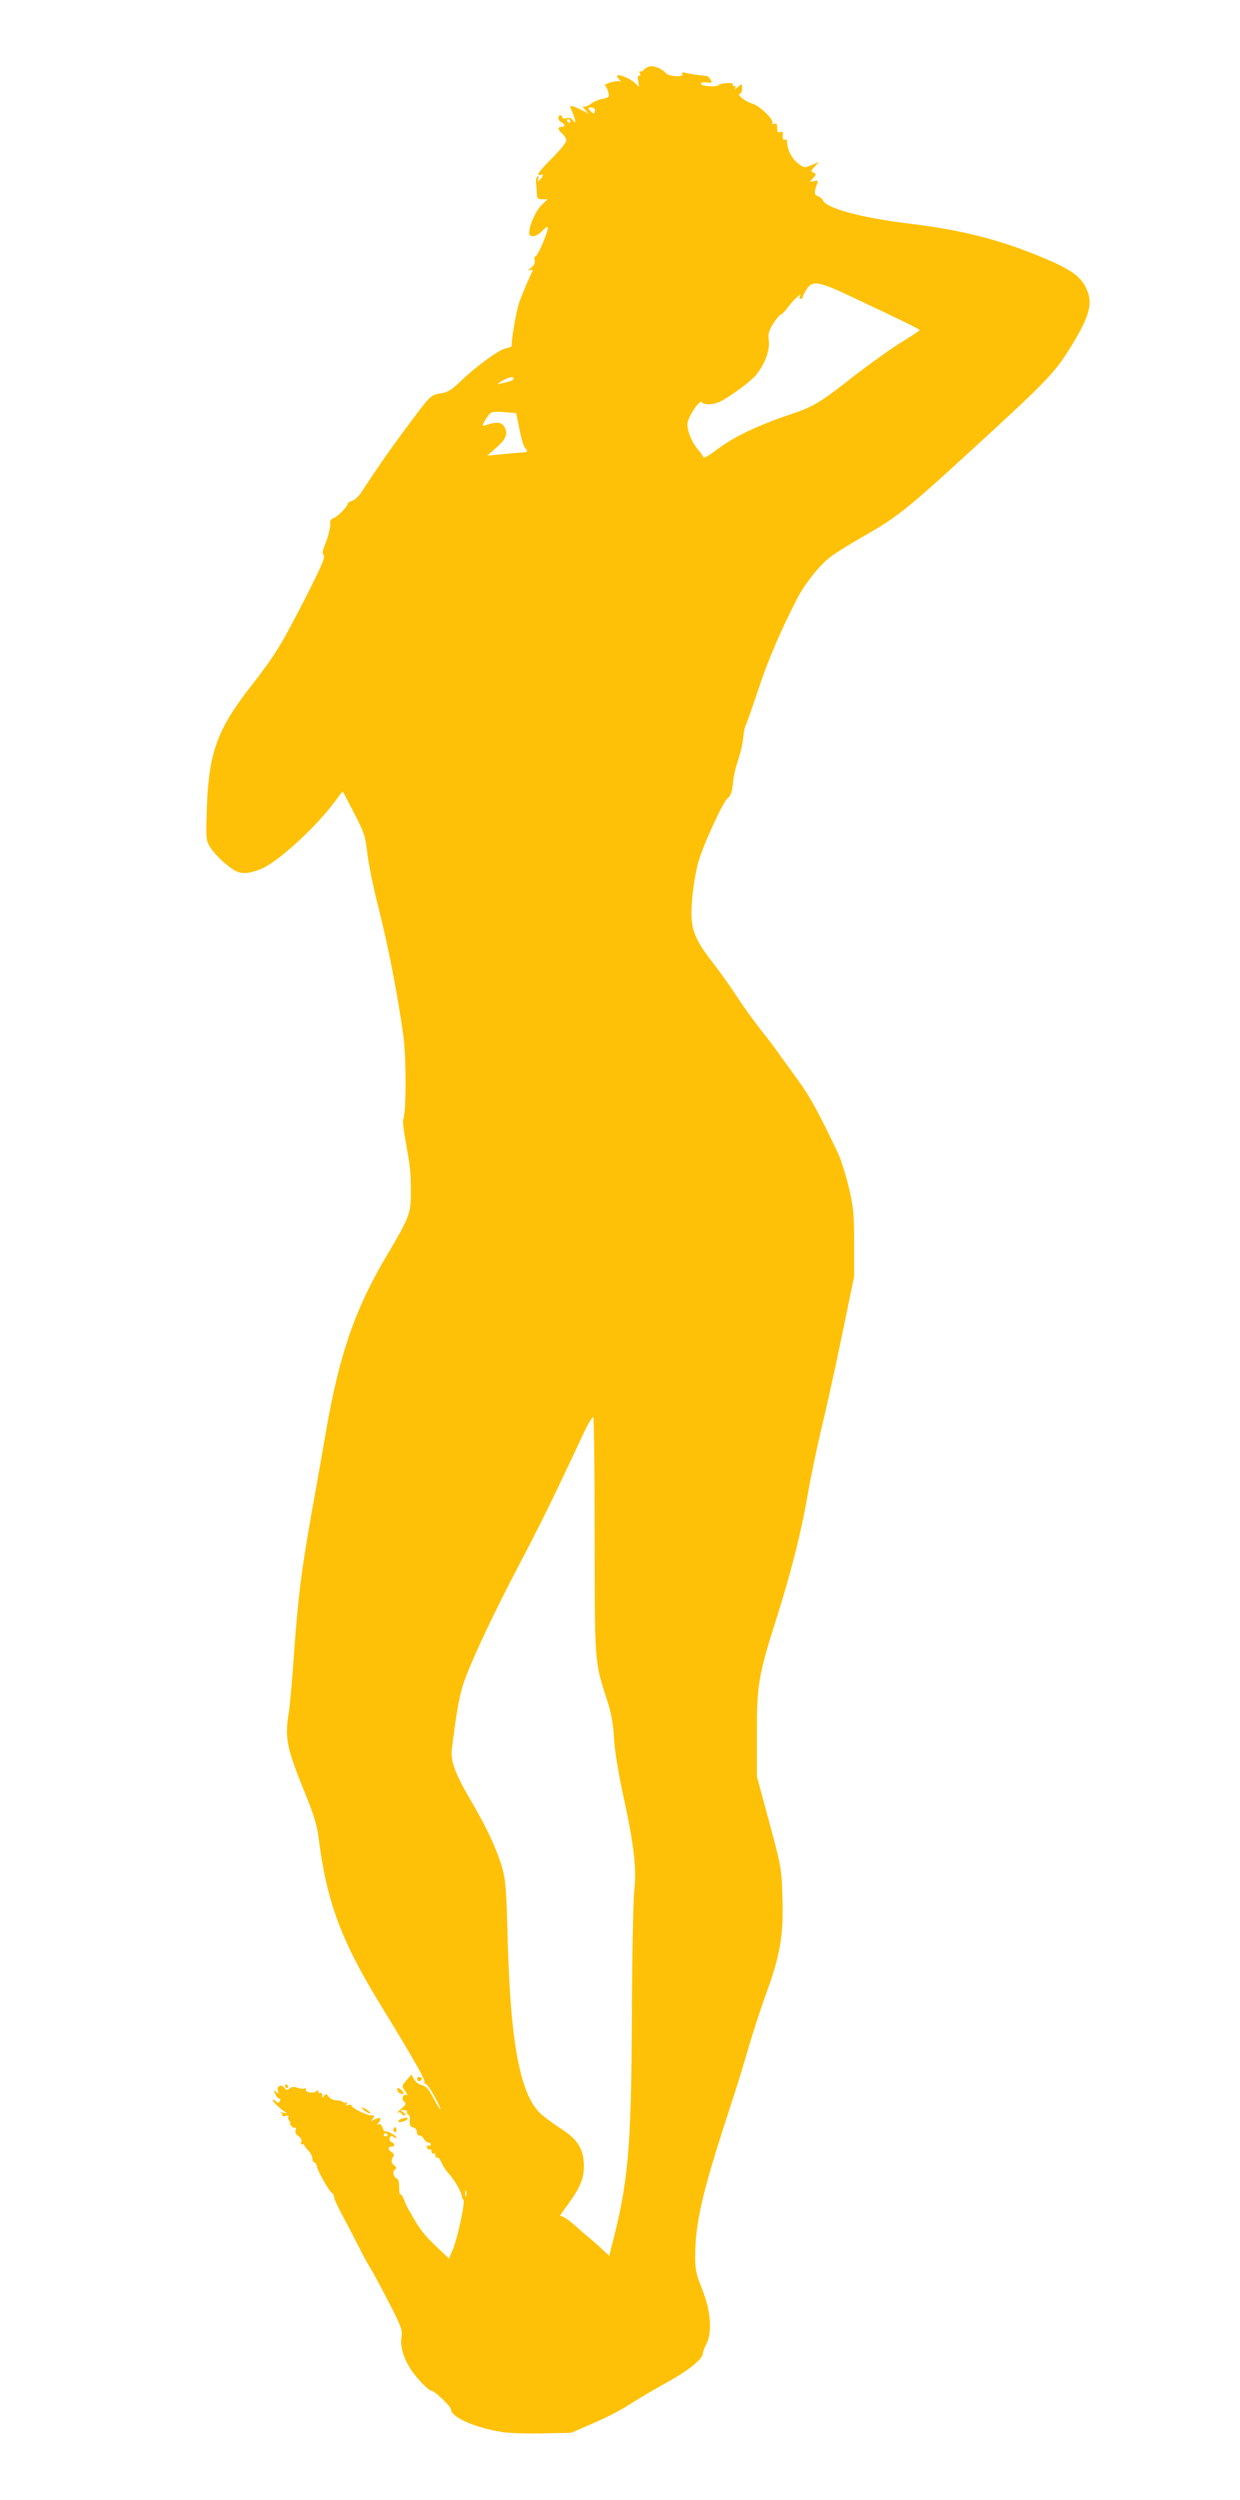 <?xml version="1.0" standalone="no"?>
<!DOCTYPE svg PUBLIC "-//W3C//DTD SVG 20010904//EN"
 "http://www.w3.org/TR/2001/REC-SVG-20010904/DTD/svg10.dtd">
<svg version="1.0" xmlns="http://www.w3.org/2000/svg"
 width="635pt" height="1280pt" viewBox="0 0 635 1280"
 preserveAspectRatio="xMidYMid meet">
<g transform="translate(0,1280) scale(0.1,-0.1)"
fill="#ffc107" stroke="none">
<path d="M3323 12459 c-12 -4 -24 -12 -28 -18 -3 -6 -11 -9 -16 -6 -5 3 -6 -2
-2 -11 4 -10 2 -15 -3 -11 -7 4 -9 -6 -6 -26 l5 -32 -25 23 c-25 23 -88 47
-88 33 0 -4 6 -13 13 -20 6 -8 7 -11 1 -8 -14 8 -88 -14 -75 -22 5 -4 12 -18
16 -33 6 -25 4 -27 -29 -34 -20 -3 -47 -15 -61 -26 -14 -11 -30 -16 -37 -12
-7 4 -4 -3 7 -16 l20 -23 -35 19 c-34 17 -60 26 -60 19 0 -2 5 -16 12 -32 18
-44 19 -61 3 -40 -9 13 -20 17 -34 12 -12 -4 -21 -2 -21 4 0 6 -4 11 -10 11
-16 0 -12 -30 5 -36 8 -4 15 -10 15 -15 0 -5 -7 -9 -15 -9 -21 0 -19 -13 5
-35 11 -10 20 -26 20 -35 0 -9 -33 -50 -74 -91 -41 -40 -72 -77 -70 -81 3 -5
10 -6 15 -3 15 10 10 -12 -6 -25 -13 -11 -14 -10 -9 5 5 12 4 16 -4 11 -6 -3
-9 -19 -7 -34 2 -15 4 -39 4 -54 1 -24 5 -28 28 -28 l27 0 -31 -30 c-30 -30
-63 -104 -63 -142 0 -27 37 -22 66 9 13 14 27 24 29 21 9 -8 -52 -153 -63
-151 -6 1 -7 -7 -4 -19 3 -14 -2 -26 -19 -39 -18 -15 -19 -18 -5 -12 11 3 17
2 14 -3 -17 -32 -53 -117 -69 -163 -15 -41 -39 -181 -39 -222 0 -4 -13 -9 -29
-12 -36 -8 -146 -87 -228 -165 -51 -49 -70 -61 -107 -66 -52 -8 -50 -7 -194
-201 -78 -106 -124 -172 -213 -307 -13 -20 -34 -39 -46 -42 -13 -4 -23 -11
-23 -16 0 -14 -51 -65 -73 -73 -10 -4 -17 -12 -16 -19 4 -19 -10 -78 -28 -120
-12 -28 -13 -41 -5 -51 8 -10 -15 -63 -96 -222 -125 -243 -153 -288 -272 -442
-184 -234 -225 -353 -232 -674 -3 -123 -2 -126 25 -166 15 -22 51 -59 79 -81
59 -49 89 -53 172 -22 86 33 290 220 389 357 17 24 31 42 33 40 1 -1 27 -51
58 -111 51 -98 57 -117 67 -204 6 -53 32 -182 59 -286 48 -191 95 -430 125
-644 16 -110 16 -392 0 -433 -3 -8 2 -56 11 -105 26 -146 27 -155 28 -259 1
-117 -5 -133 -124 -334 -163 -275 -242 -505 -310 -896 -17 -99 -51 -292 -76
-430 -52 -296 -68 -425 -89 -720 -8 -121 -20 -253 -26 -292 -22 -136 -12 -180
91 -433 36 -88 54 -149 61 -205 41 -327 114 -525 309 -845 181 -296 241 -401
234 -412 -4 -6 -3 -8 3 -5 5 3 26 -25 47 -64 21 -38 35 -69 32 -69 -3 0 -19
27 -37 59 -23 45 -38 61 -59 66 -15 3 -33 17 -40 30 l-13 24 -24 -27 c-27 -32
-27 -31 -6 -61 9 -14 11 -21 5 -17 -7 4 -15 0 -19 -9 -3 -10 0 -21 8 -26 11
-7 8 -14 -16 -35 -16 -14 -25 -23 -18 -20 6 4 14 2 18 -4 3 -5 12 -10 18 -10
7 0 4 7 -7 15 -18 13 -18 14 2 12 11 0 19 -4 16 -8 -2 -4 0 -11 6 -14 6 -4 10
-14 9 -23 -3 -32 1 -41 18 -44 10 -2 18 -12 18 -23 0 -11 5 -19 12 -18 7 2 17
-6 23 -17 6 -11 18 -20 26 -20 8 0 12 -5 9 -10 -4 -6 -11 -8 -16 -5 -5 3 -6
-1 -3 -9 3 -9 10 -13 15 -10 5 3 9 -2 9 -11 0 -9 4 -13 10 -10 5 3 10 -1 10
-10 0 -9 4 -14 9 -11 5 3 14 -8 22 -25 7 -18 25 -45 41 -62 28 -31 63 -93 63
-112 0 -5 4 -13 8 -16 11 -8 -30 -201 -55 -258 l-19 -44 -25 24 c-91 84 -117
115 -154 179 -11 19 -24 42 -29 50 -5 8 -15 30 -21 47 -7 18 -16 31 -19 28 -4
-2 -7 14 -7 37 1 22 -4 43 -11 45 -18 7 -25 35 -11 45 10 7 10 11 -2 21 -17
13 -19 25 -6 46 6 9 3 17 -8 23 -20 11 -21 28 -1 28 19 0 19 16 0 24 -8 3 -12
12 -9 21 5 12 9 13 20 4 8 -6 14 -7 14 -2 0 10 -52 38 -59 31 -2 -1 -8 7 -12
20 -6 15 -13 21 -21 16 -9 -5 -8 -2 1 9 19 23 8 31 -21 16 -21 -11 -22 -11 -9
4 12 15 11 17 -7 17 -25 0 -102 38 -102 51 0 4 -7 5 -17 2 -12 -5 -14 -3 -8 7
5 8 4 11 -3 6 -6 -3 -13 -2 -16 3 -3 4 -18 8 -33 8 -14 0 -33 9 -40 19 -12 16
-15 17 -23 4 -8 -13 -10 -12 -10 3 0 10 -4 15 -10 12 -5 -3 -10 -1 -10 6 0 9
-3 10 -11 2 -13 -13 -61 -4 -52 9 3 6 0 8 -8 6 -8 -3 -25 -1 -38 4 -16 6 -28
4 -38 -4 -12 -10 -17 -9 -27 4 -16 21 -42 7 -32 -17 5 -15 4 -16 -9 -5 -14 12
-15 11 -4 -13 7 -15 16 -24 20 -21 5 3 6 -2 3 -11 -5 -12 -10 -13 -17 -6 -6 6
-15 11 -19 11 -11 0 31 -42 57 -59 19 -11 18 -12 -5 -7 -14 3 -19 3 -12 0 6
-3 10 -9 7 -14 -3 -4 5 -6 17 -3 13 3 20 2 16 -2 -4 -5 -3 -14 3 -22 6 -7 8
-13 5 -13 -4 0 -1 -6 6 -14 7 -8 16 -12 20 -9 4 2 5 -3 2 -12 -4 -10 1 -22 14
-31 13 -9 19 -21 15 -30 -3 -8 -2 -14 3 -12 5 2 11 -1 13 -7 3 -5 13 -19 23
-29 10 -11 18 -28 18 -38 0 -10 4 -18 9 -18 5 0 12 -11 15 -25 8 -30 65 -129
77 -133 5 -2 9 -11 10 -20 0 -10 20 -53 44 -97 24 -44 60 -114 81 -155 20 -41
48 -92 61 -112 13 -21 55 -99 94 -175 64 -123 70 -141 65 -178 -8 -47 11 -110
51 -170 32 -47 89 -105 103 -105 16 0 100 -81 100 -96 0 -39 123 -93 260 -115
38 -6 134 -9 212 -7 l143 3 113 49 c63 27 147 70 187 97 41 26 128 78 194 114
113 63 181 119 181 149 0 7 8 28 18 47 30 60 22 167 -21 276 -31 77 -37 105
-37 165 0 177 34 326 174 755 36 109 81 254 100 323 20 69 58 186 85 261 76
206 94 310 88 499 -5 164 -3 153 -93 485 l-38 140 0 215 c-1 252 9 307 99 590
74 232 127 441 160 630 14 85 46 238 70 340 25 102 73 320 107 485 l62 300 0
170 c0 150 -3 184 -27 285 -15 63 -40 142 -55 175 -102 213 -142 288 -204 373
-39 54 -84 117 -102 141 -17 25 -58 79 -91 120 -33 42 -87 116 -119 166 -32
49 -87 126 -121 170 -82 105 -107 156 -113 230 -5 66 10 201 33 287 21 81 126
311 150 330 17 13 23 32 28 75 2 32 15 87 27 123 13 36 24 87 26 113 2 26 8
56 14 67 6 11 34 93 64 182 47 144 117 307 198 463 41 79 116 173 172 215 28
21 104 68 169 105 158 89 221 139 465 361 487 445 511 470 602 619 93 152 109
219 70 294 -30 60 -82 95 -229 156 -214 89 -414 139 -673 170 -249 30 -429 79
-445 121 -3 7 -14 16 -25 20 -19 6 -20 21 -2 67 4 12 0 14 -18 10 -23 -6 -23
-6 -4 15 17 20 17 22 2 28 -15 6 -15 9 6 31 l22 24 -38 -16 c-37 -16 -39 -15
-71 10 -31 23 -55 73 -55 113 0 7 -4 10 -10 7 -10 -6 -14 7 -11 32 1 8 -5 10
-14 7 -11 -5 -15 1 -15 21 0 20 -4 26 -16 21 -8 -3 -12 -2 -9 4 10 17 -65 89
-104 100 -33 9 -84 50 -61 50 6 0 10 12 10 27 0 26 0 26 -22 7 -12 -10 -18
-13 -14 -6 4 6 2 12 -4 12 -6 0 -9 3 -7 8 8 11 -61 8 -72 -3 -13 -13 -91 -7
-91 7 0 6 13 8 29 6 26 -4 29 -2 20 14 -5 10 -15 19 -22 19 -7 1 -23 3 -37 4
-14 2 -40 6 -59 10 -25 6 -32 5 -27 -3 11 -18 -69 -15 -84 3 -21 25 -65 42
-87 34z m-276 -224 c0 -8 -4 -15 -7 -15 -4 0 -13 7 -20 15 -10 12 -9 15 7 15
11 0 20 -7 20 -15z m-127 -55 c0 -5 -2 -10 -4 -10 -3 0 -8 5 -11 10 -3 6 -1
10 4 10 6 0 11 -4 11 -10z m1440 -899 c278 -131 349 -166 349 -171 0 -3 -43
-32 -96 -64 -53 -33 -159 -109 -237 -169 -182 -143 -209 -159 -341 -203 -152
-51 -278 -111 -360 -173 -40 -31 -71 -48 -73 -42 -2 7 -15 25 -28 40 -31 37
-54 92 -54 129 0 33 64 130 74 113 10 -16 62 -14 96 4 57 30 161 107 185 139
44 57 68 125 62 171 -5 35 -1 50 23 89 16 25 34 46 39 46 5 0 24 20 42 45 29
38 72 74 54 45 -3 -6 -1 -10 4 -10 6 0 11 3 11 8 0 4 9 22 20 40 29 48 61 43
230 -37z m-1730 -420 c0 -5 -12 -12 -27 -15 -16 -4 -37 -9 -48 -12 -11 -2 -4
4 15 15 38 22 60 26 60 12z m30 -258 c9 -46 21 -88 28 -95 17 -17 15 -23 -10
-24 -13 -1 -59 -5 -103 -9 l-80 -8 43 38 c51 44 63 71 49 102 -13 29 -34 35
-77 23 -19 -6 -36 -10 -38 -10 -5 0 20 44 34 60 10 12 27 14 75 10 l62 -5 17
-82z m385 -5666 c1 -660 -1 -639 64 -842 21 -64 31 -119 35 -190 3 -62 21
-173 46 -290 57 -260 71 -386 58 -494 -5 -48 -11 -329 -12 -626 -3 -703 -18
-868 -107 -1207 l-9 -37 -29 27 c-16 15 -47 43 -70 62 -23 19 -52 44 -64 55
-47 43 -80 64 -89 59 -5 -3 12 22 38 57 64 88 84 133 84 200 0 83 -30 134
-110 186 -36 23 -83 57 -104 75 -110 93 -161 353 -176 893 -7 265 -10 309 -29
375 -27 92 -79 204 -153 330 -86 146 -112 214 -104 275 24 194 38 272 61 341
36 106 152 353 289 614 63 118 151 294 196 390 46 96 103 217 127 269 24 51
47 90 51 86 4 -4 7 -277 7 -608z m-1061 -3065 c3 -5 -1 -9 -9 -9 -8 0 -12 4
-9 9 3 4 7 8 9 8 2 0 6 -4 9 -8z m403 -314 c-3 -7 -5 -2 -5 12 0 14 2 19 5 13
2 -7 2 -19 0 -25z"/>
<path d="M2137 2153 c3 -7 9 -10 14 -7 14 8 11 21 -5 21 -8 0 -12 -6 -9 -14z"/>
<path d="M1460 2120 c0 -5 5 -10 11 -10 5 0 7 5 4 10 -3 6 -8 10 -11 10 -2 0
-4 -4 -4 -10z"/>
<path d="M2036 2095 c4 -8 13 -15 21 -15 13 0 13 3 3 15 -7 8 -16 15 -21 15
-5 0 -6 -7 -3 -15z"/>
<path d="M1866 1995 c10 -8 23 -15 28 -15 6 0 1 7 -10 15 -10 8 -23 15 -28 15
-6 0 -1 -7 10 -15z"/>
<path d="M2058 1953 c-10 -2 -18 -8 -18 -13 0 -10 38 -1 46 11 5 9 1 10 -28 2z"/>
<path d="M2015 1901 c-3 -5 -1 -12 5 -16 5 -3 10 1 10 9 0 18 -6 21 -15 7z"/>
</g>
</svg>
